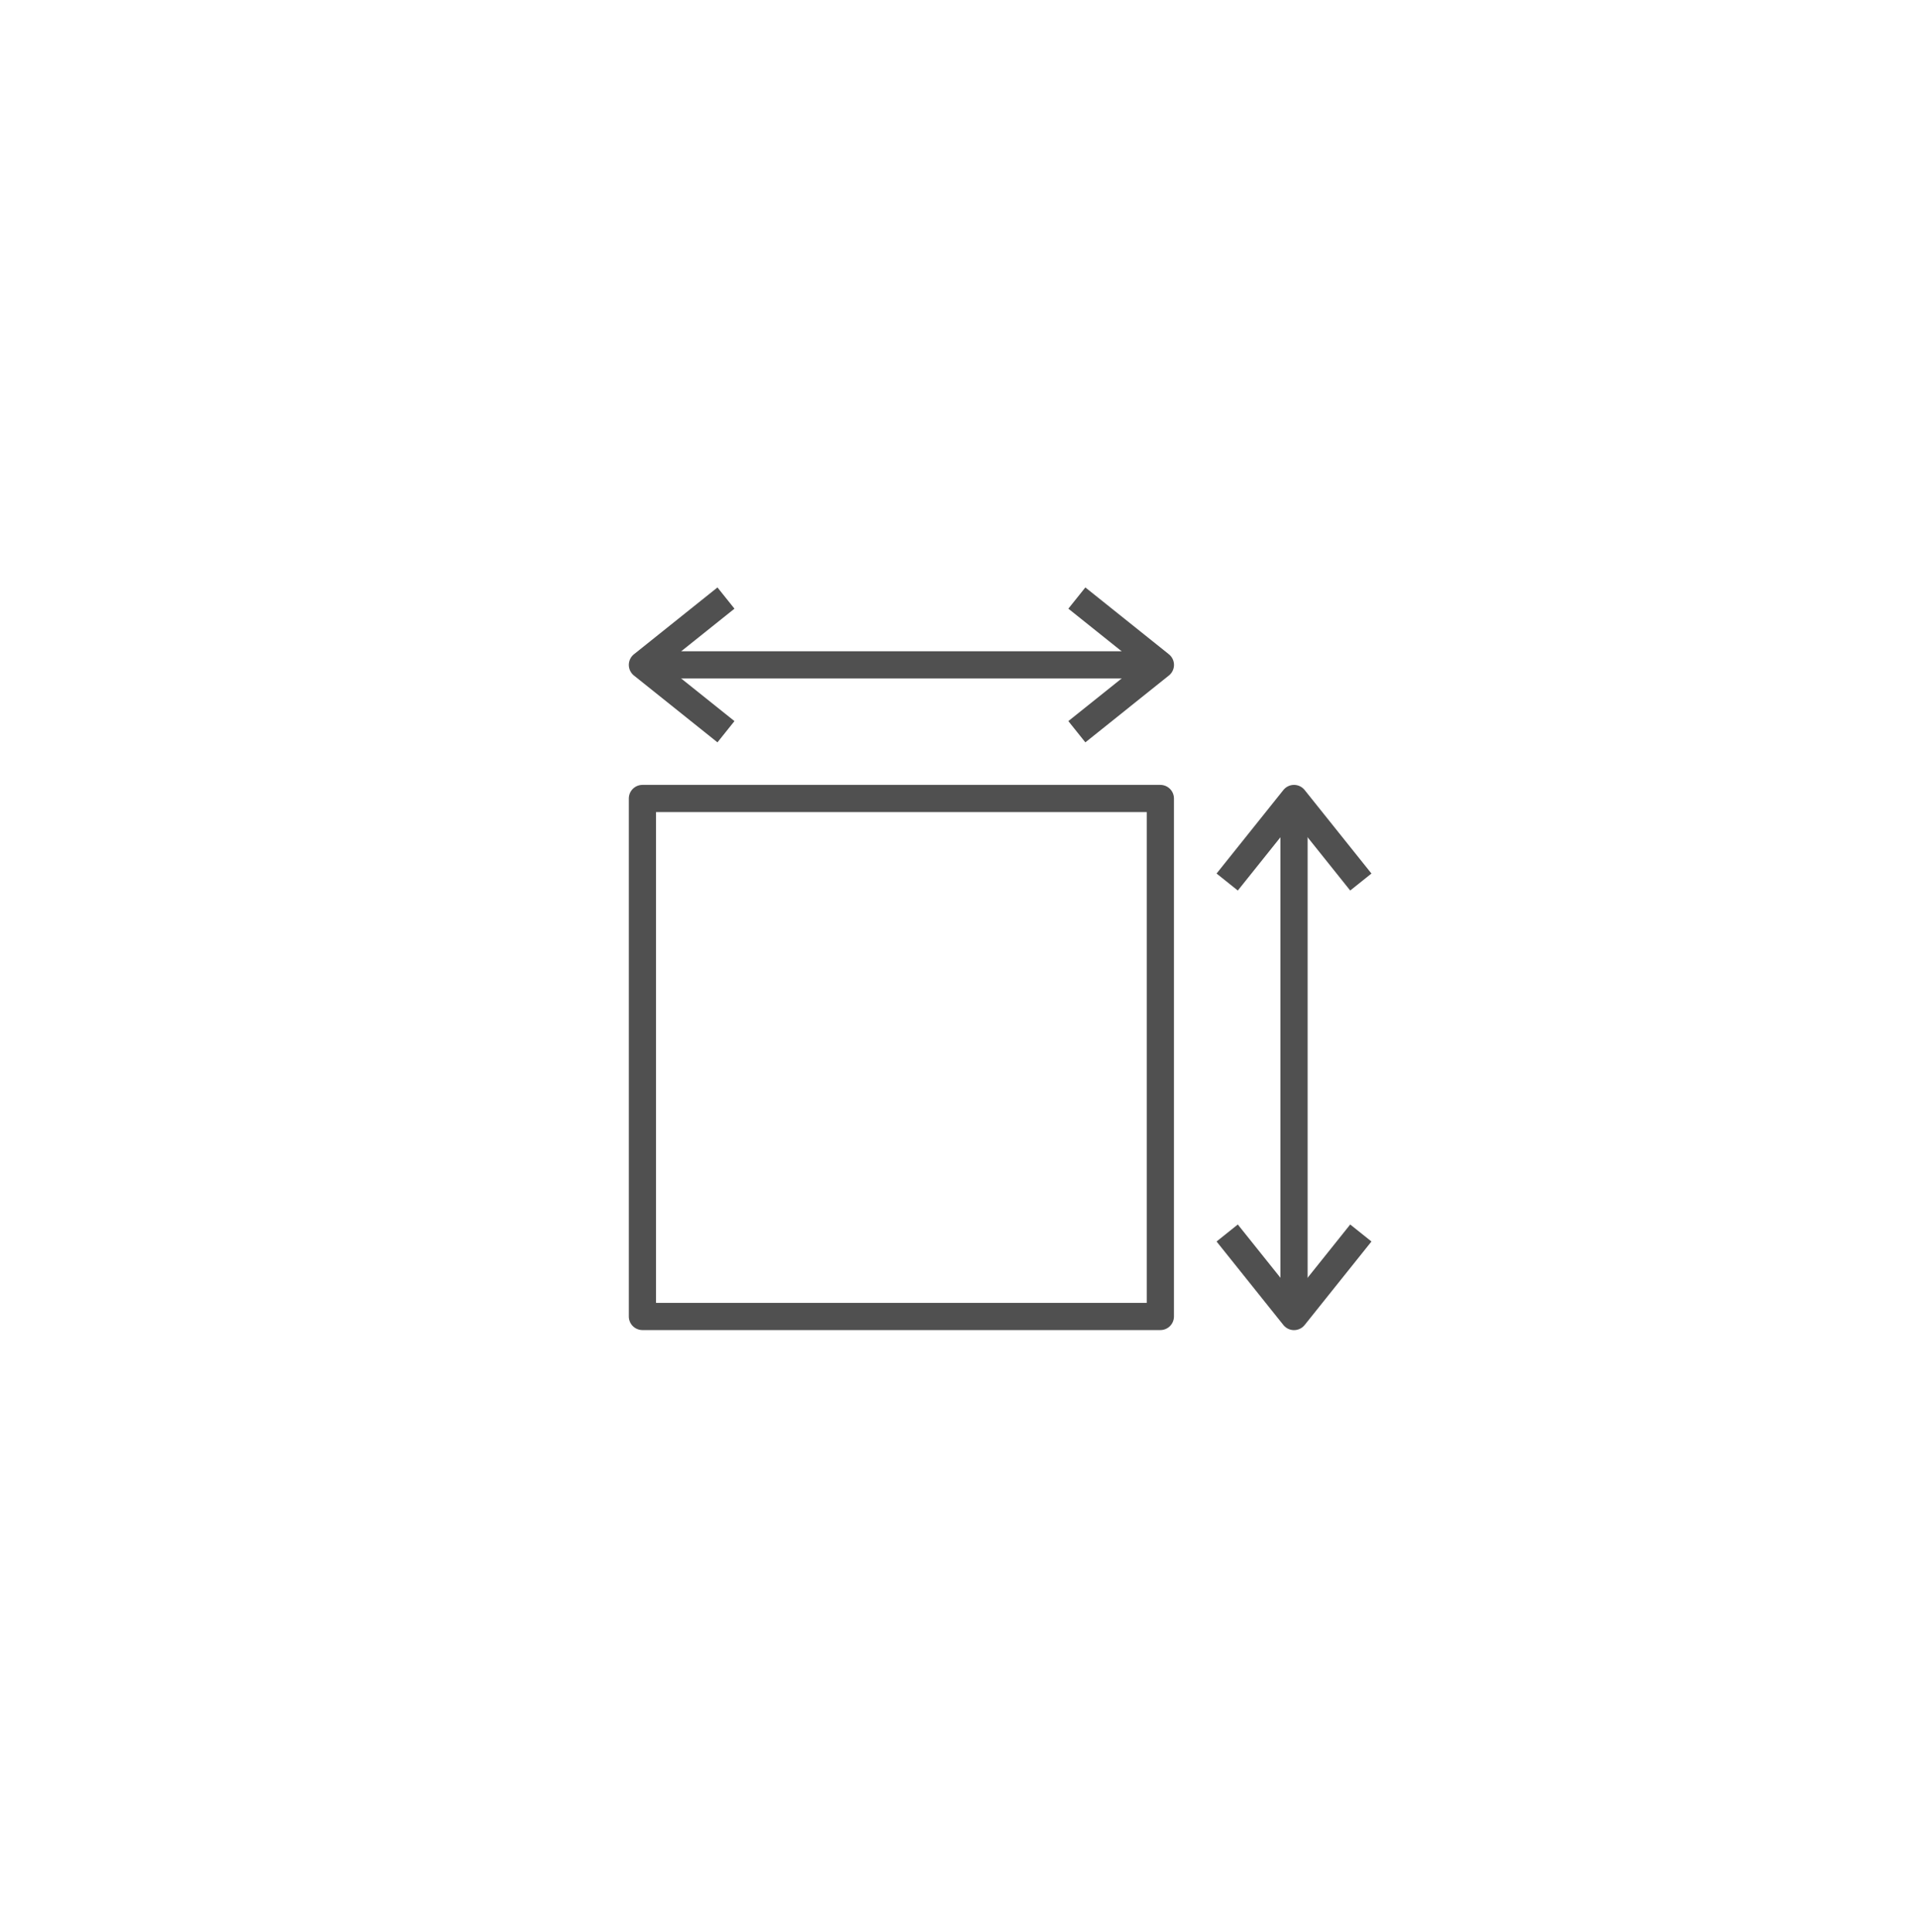 <svg width="141" height="142" viewBox="0 0 141 142" fill="none" xmlns="http://www.w3.org/2000/svg">
<path d="M85.302 58.695H47.227V96.77H85.302V58.695Z" stroke="#505050" stroke-width="2" stroke-linejoin="round"/>
<path d="M95.129 95.542V58.695" stroke="#505050" stroke-width="2" stroke-linejoin="round"/>
<path d="M90.215 64.836L95.128 58.695L100.041 64.836" stroke="#505050" stroke-width="2" stroke-linejoin="round"/>
<path d="M90.215 90.633L95.128 96.774L100.041 90.633" stroke="#505050" stroke-width="2" stroke-linejoin="round"/>
<path d="M84.073 48.871H47.227" stroke="#505050" stroke-width="2" stroke-linejoin="round"/>
<path d="M53.368 53.787L47.227 48.874L53.368 43.961" stroke="#505050" stroke-width="2" stroke-linejoin="round"/>
<path d="M79.164 53.787L85.305 48.874L79.164 43.961" stroke="#505050" stroke-width="2" stroke-linejoin="round"/>
</svg>
